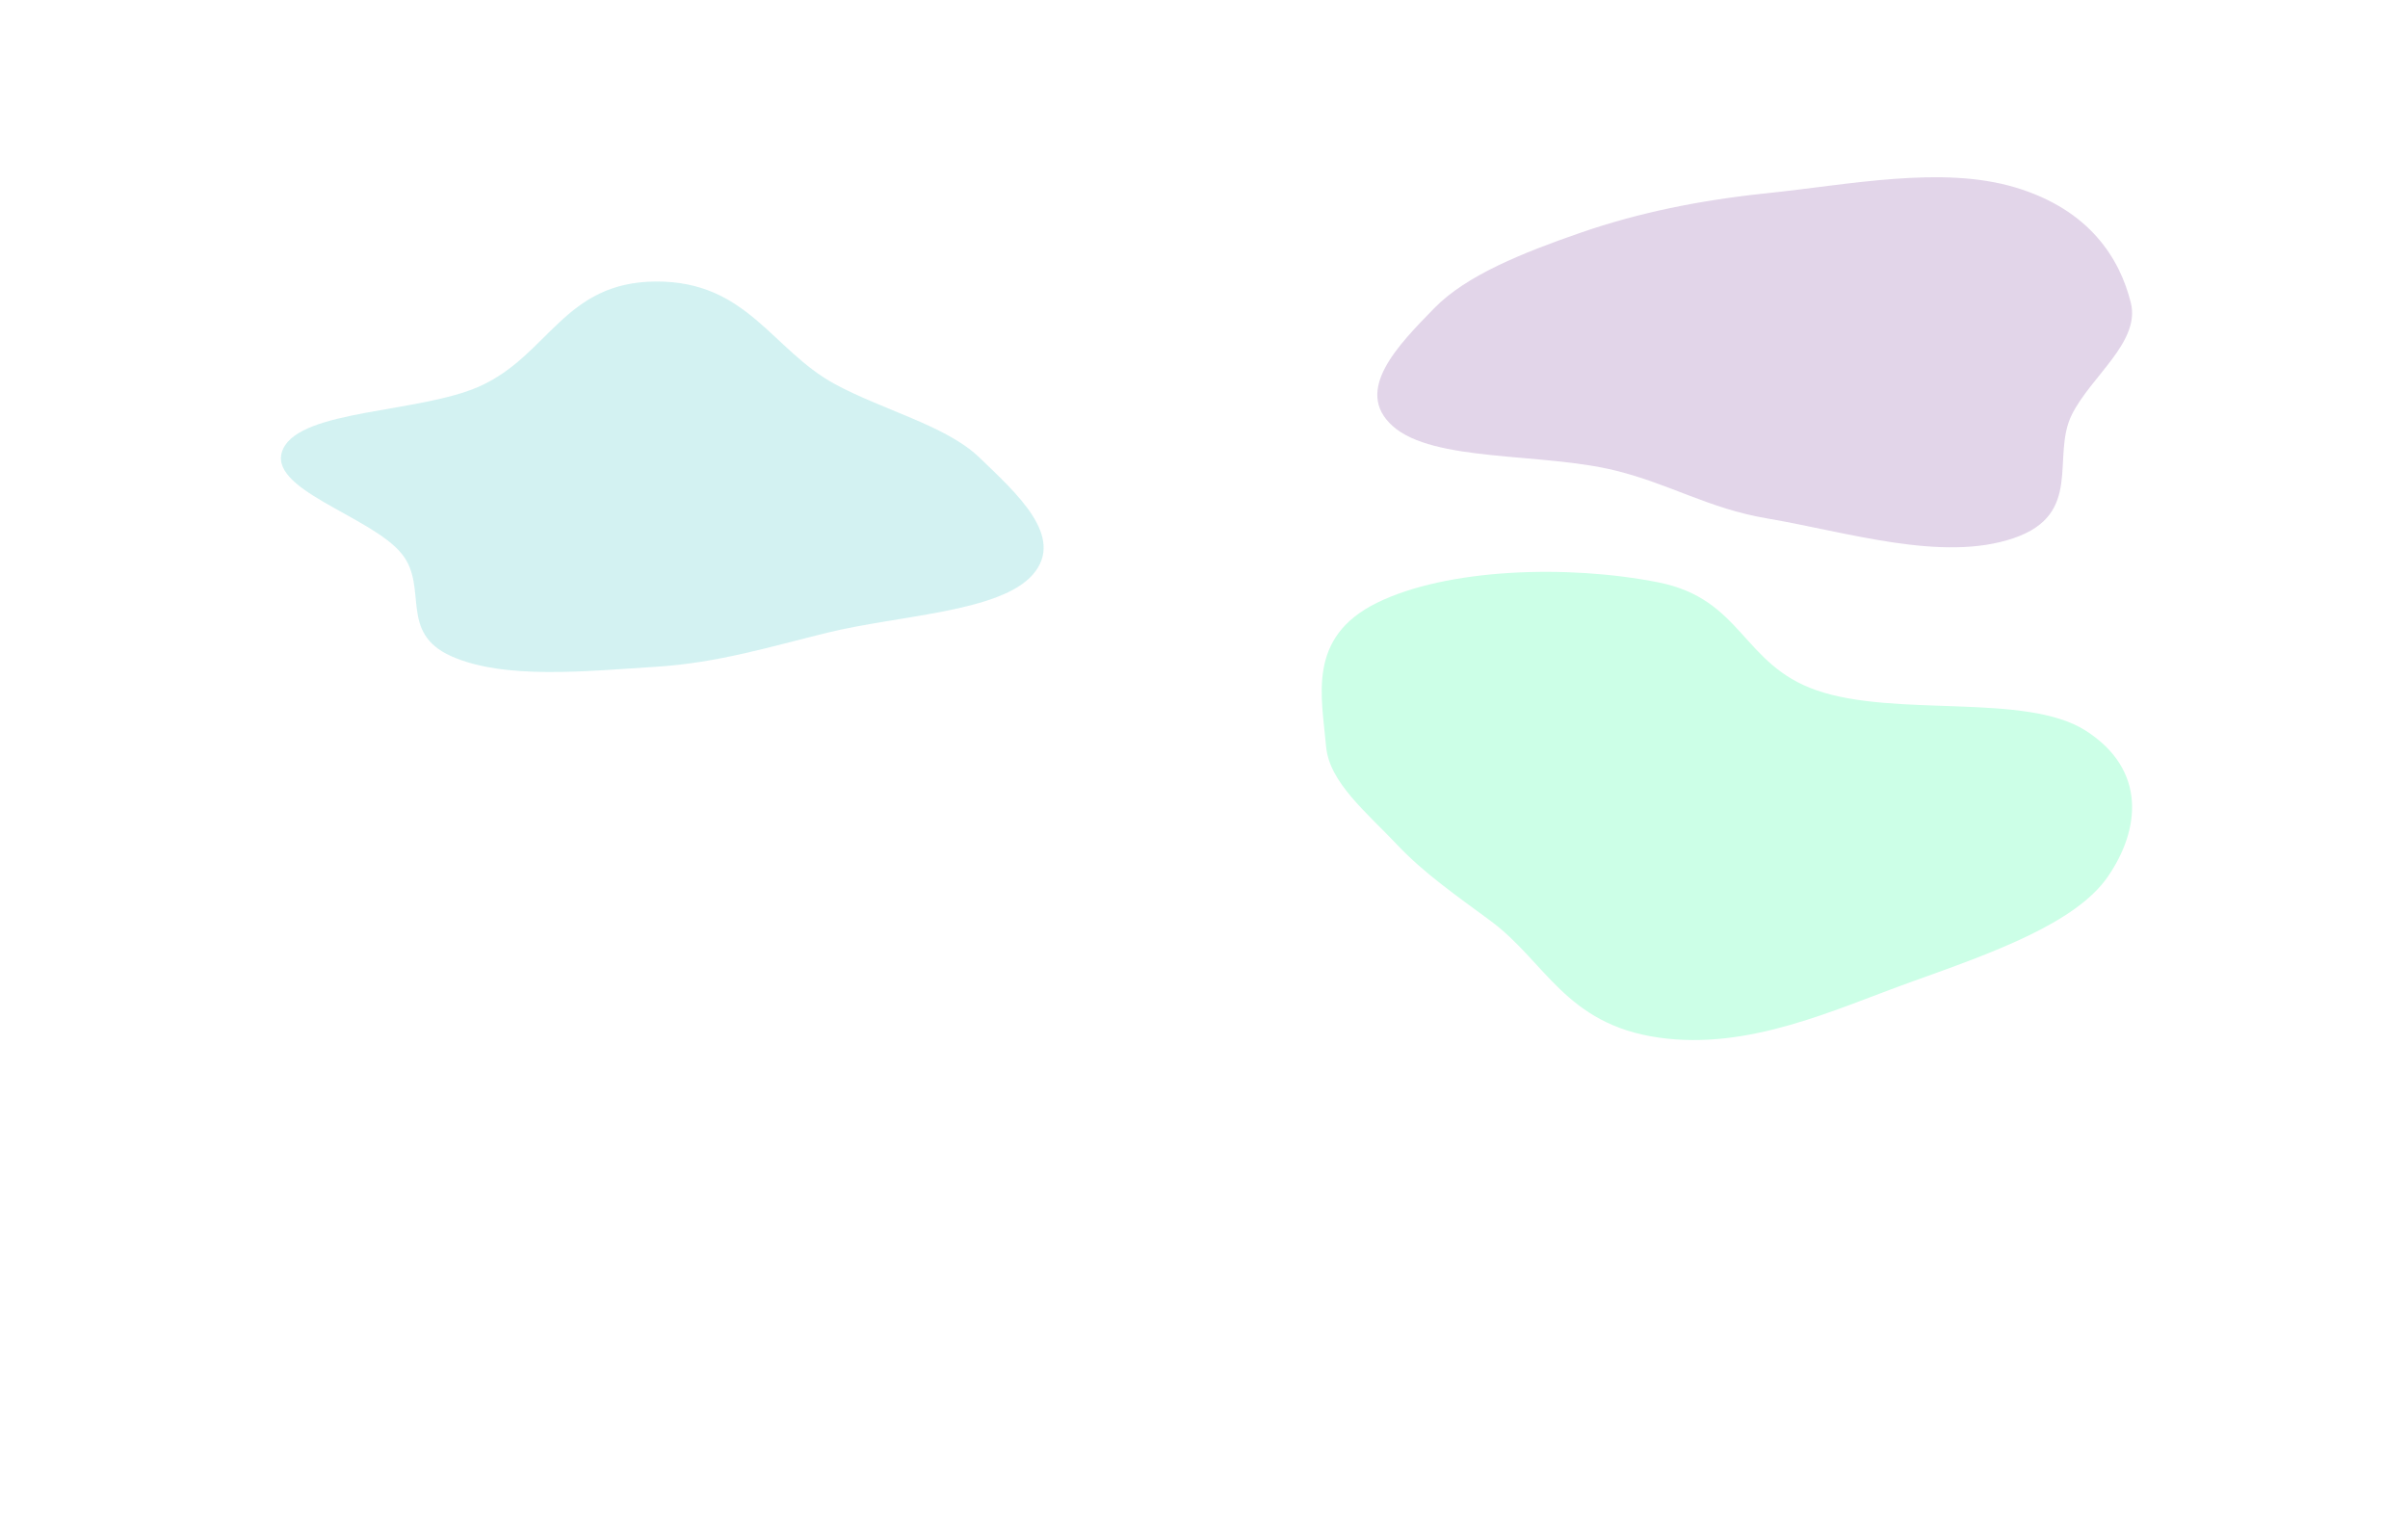 <svg width="1440" height="906" viewBox="0 0 1440 906" fill="none" xmlns="http://www.w3.org/2000/svg">
<g opacity="0.2">
<g filter="url(#filter0_f_63_2018)">
<path fill-rule="evenodd" clip-rule="evenodd" d="M1056.39 115.586C1106.31 110.411 1161.32 98.915 1205.27 112.127C1249.76 125.498 1267.72 154.79 1274.25 181.064C1280.08 204.547 1250.43 225.004 1239 247.937C1226.44 273.127 1246.25 307.548 1204.04 321.889C1161.44 336.363 1104.88 318.226 1056.39 309.979C1021.96 304.122 998.678 289.467 965.986 281.396C921.974 270.531 857.074 276.555 832.807 254.78C809.125 233.532 836.407 206.166 857.741 184.271C876.762 164.749 910.324 151.236 945.571 139.05C979.552 127.301 1016.25 119.748 1056.39 115.586Z" fill="#6E2B92"/>
</g>
<g filter="url(#filter1_f_63_2018)">
<path fill-rule="evenodd" clip-rule="evenodd" d="M392.134 168.362C446.847 168.023 461.611 209.251 499.273 229.712C527.678 245.144 565.884 254.613 585.396 273.358C607.995 295.069 637.179 321.007 617.728 343.513C598.188 366.124 537.964 367.799 494.594 378.424C460.706 386.726 429.382 396.453 392.134 398.78C350.46 401.382 301.669 406.599 269.894 392.458C238.202 378.353 256.37 351.086 240.224 331.171C221.66 308.274 158.086 292.54 169.322 268.408C180.334 244.756 251.268 247.005 286.85 231.028C328.286 212.422 337.186 168.702 392.134 168.362Z" fill="#22C0BE"/>
</g>
<g filter="url(#filter2_f_63_2018)">
<path fill-rule="evenodd" clip-rule="evenodd" d="M991.774 348.297C1041.9 358.258 1041.74 397.379 1086.27 412.832C1133.74 429.308 1211.43 414.023 1247.27 436.971C1283.77 460.341 1279.93 496.125 1260.45 524.356C1241.2 552.244 1191.08 569.989 1143.78 586.914C1097.4 603.515 1046.23 628.342 991.774 620.512C936.049 612.499 924.253 574.967 891.194 550.595C870.94 535.663 851.287 521.936 835.85 505.559C817.558 486.154 794.873 467.963 793.007 446.428C790.425 416.646 781.415 381.246 823.283 360.576C865.186 339.889 937.548 337.522 991.774 348.297Z" fill="#00FF87"/>
</g>
</g>
<defs>
<filter id="filter0_f_63_2018" x="539.648" y="-178" width="1019.35" height="789.317" filterUnits="userSpaceOnUse" color-interpolation-filters="sRGB">
<feFlood flood-opacity="0" result="BackgroundImageFix"/>
<feBlend mode="normal" in="SourceGraphic" in2="BackgroundImageFix" result="shape"/>
<feGaussianBlur stdDeviation="142" result="effect1_foregroundBlur_63_2018"/>
</filter>
<filter id="filter1_f_63_2018" x="-96" y="-95.64" width="984.103" height="761.545" filterUnits="userSpaceOnUse" color-interpolation-filters="sRGB">
<feFlood flood-opacity="0" result="BackgroundImageFix"/>
<feBlend mode="normal" in="SourceGraphic" in2="BackgroundImageFix" result="shape"/>
<feGaussianBlur stdDeviation="132" result="effect1_foregroundBlur_63_2018"/>
</filter>
<filter id="filter2_f_63_2018" x="506.391" y="57.991" width="1052.61" height="848.009" filterUnits="userSpaceOnUse" color-interpolation-filters="sRGB">
<feFlood flood-opacity="0" result="BackgroundImageFix"/>
<feBlend mode="normal" in="SourceGraphic" in2="BackgroundImageFix" result="shape"/>
<feGaussianBlur stdDeviation="142" result="effect1_foregroundBlur_63_2018"/>
</filter>
</defs>
</svg>
